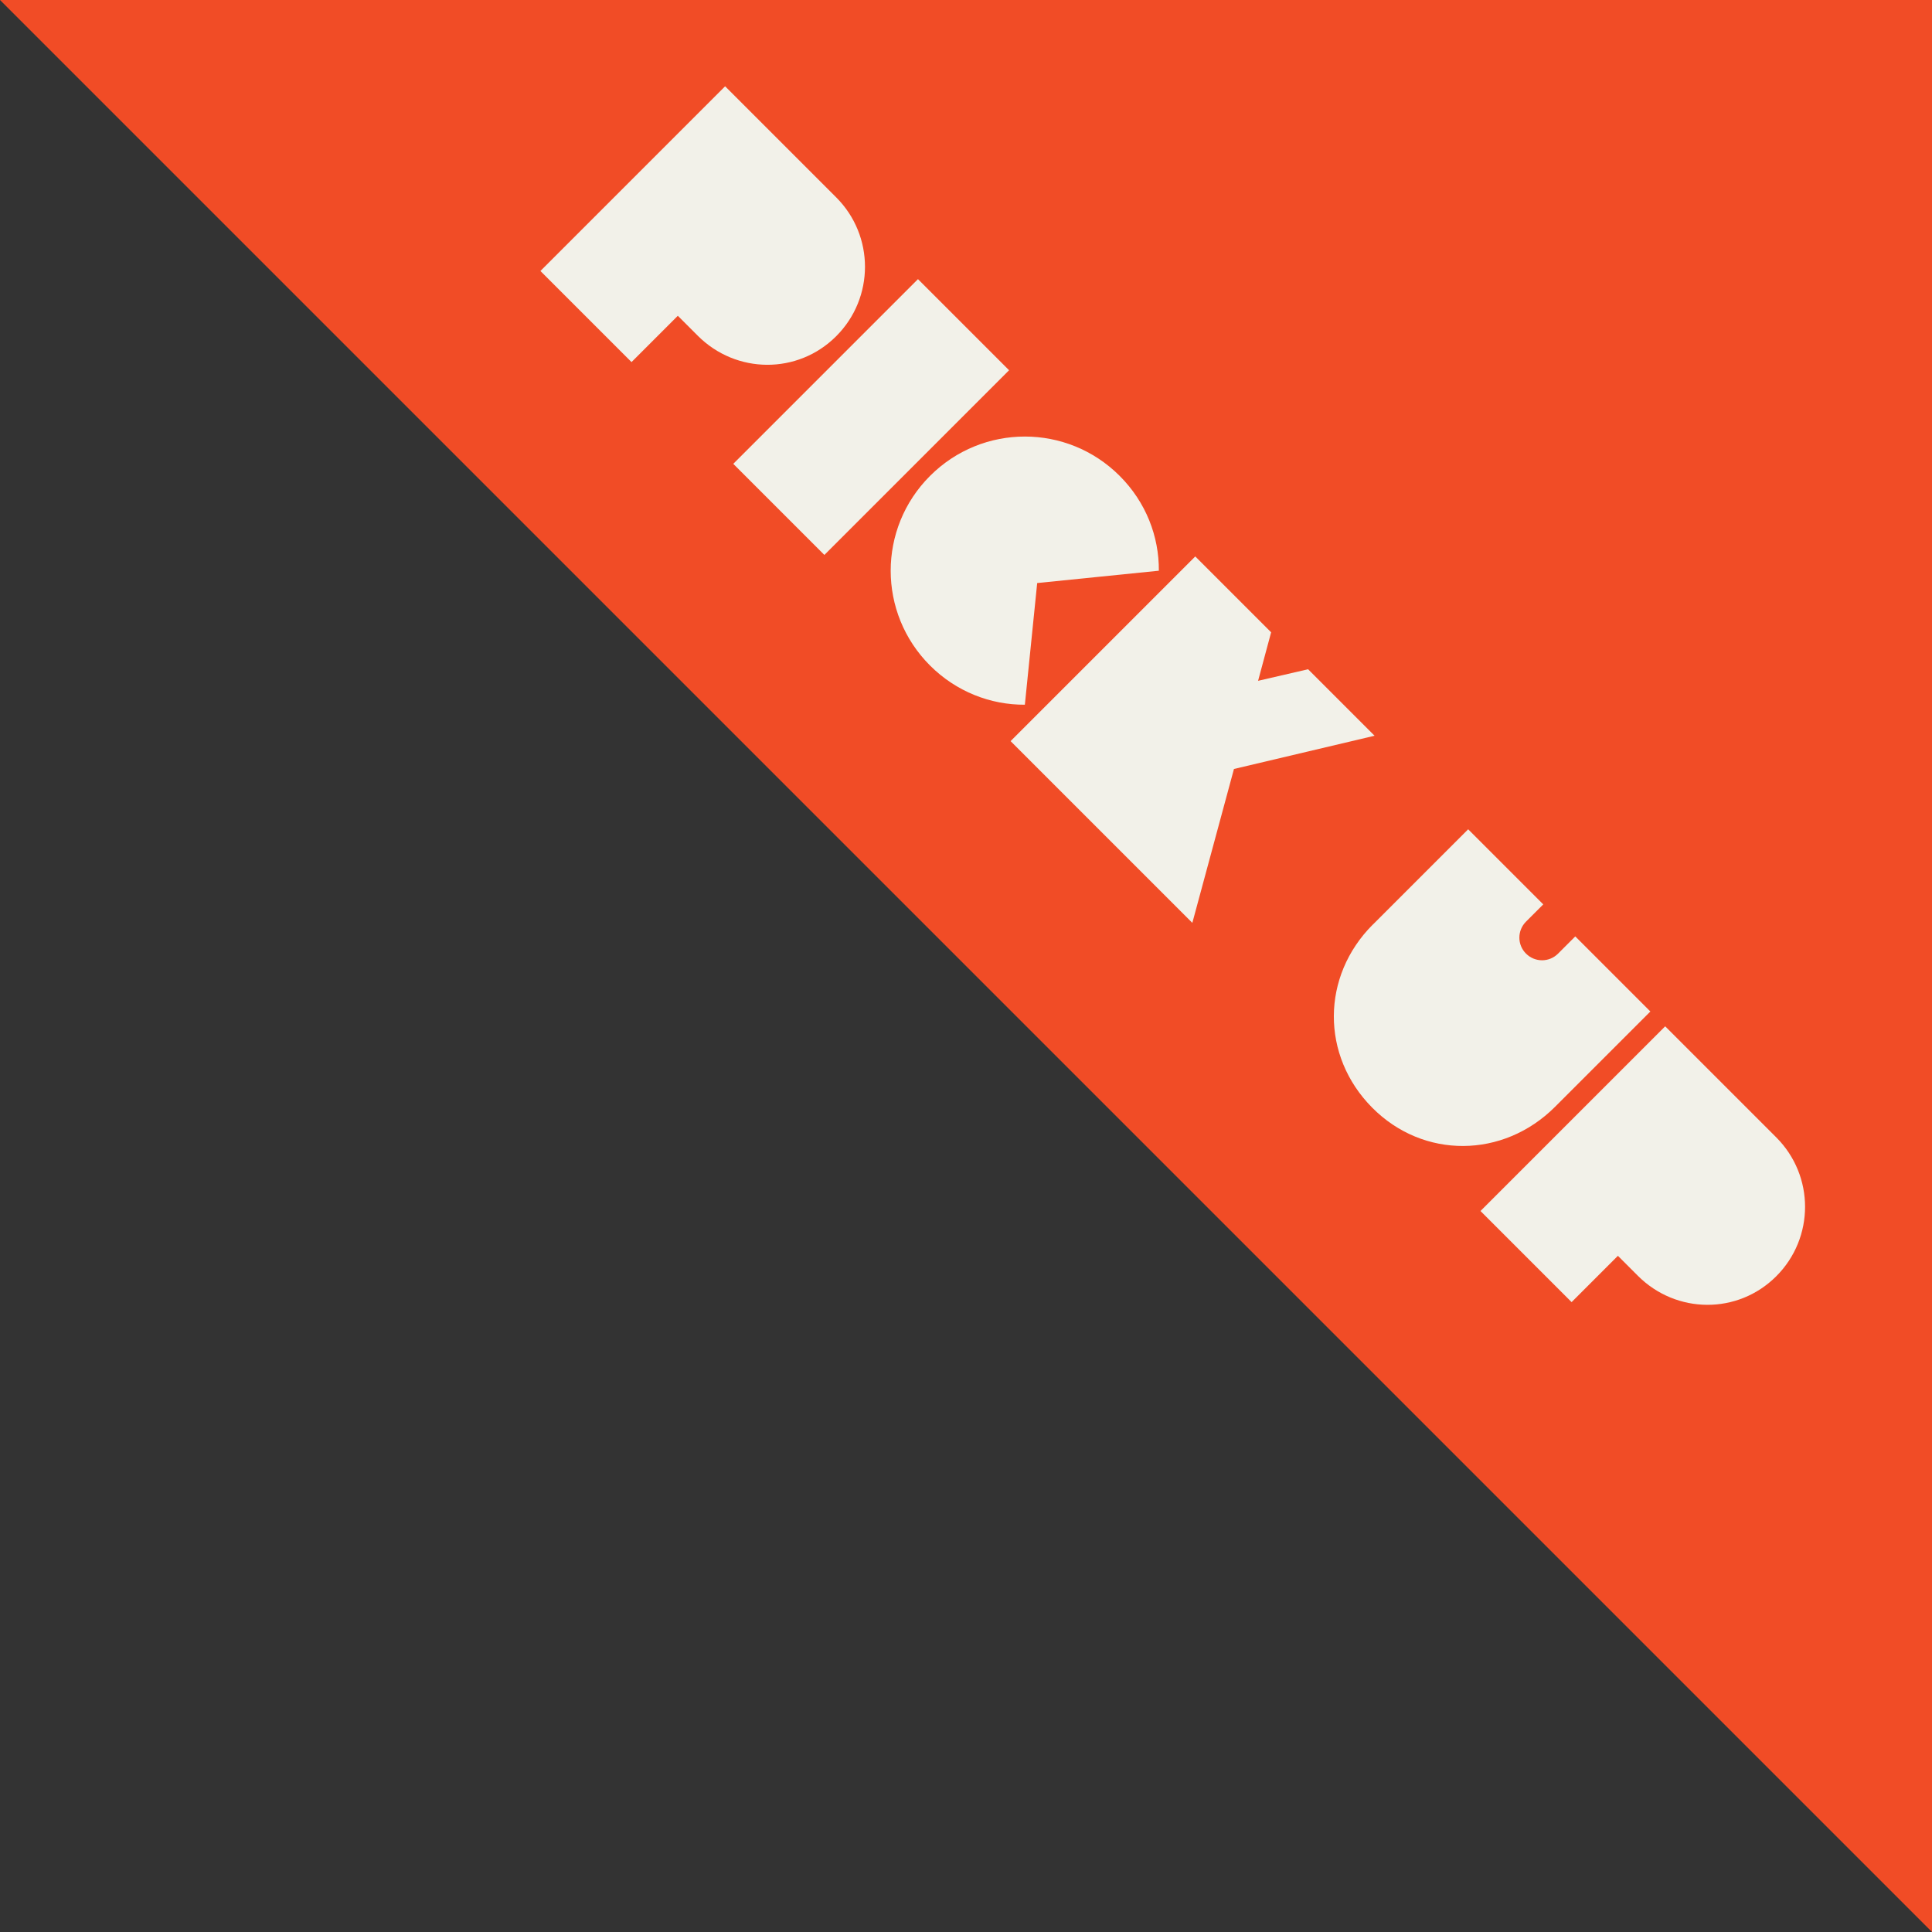 <?xml version="1.0" encoding="UTF-8"?><svg id="_レイヤー_2" xmlns="http://www.w3.org/2000/svg" viewBox="0 0 504.5 504.5"><rect x="0" y="0" width="504.5" height="504.5" fill="#333333" stroke="none"/><defs><style>.cls-1{fill:#f14c26;}.cls-2{fill:#f2f1e9;}</style></defs><g id="_レイヤー_1-2"><polygon class="cls-1" points="0 0 504.5 0 504.5 504.5 0 0"/><path class="cls-2" d="M189.35,22.53l29,29c10.03,10.03,10.03,26.24,0,36.27s-26.11,9.9-36.14-.13l-5.21-5.21-12.09,12.09-23.79-23.79,48.23-48.23Z"/><path class="cls-2" d="M239.71,72.89l23.79,23.79-48.23,48.23-23.79-23.79,48.23-48.23Z"/><path class="cls-2" d="M242.86,124.27c13.7-13.7,35.82-13.7,49.52,0,6.88,6.88,10.29,15.82,10.23,24.76l-31.77,3.22-3.22,31.77c-8.94.06-17.94-3.41-24.76-10.23-13.7-13.7-13.7-35.82,0-49.52Z"/><path class="cls-2" d="M312.12,145.3l19.81,19.81-3.41,12.67,13.06-3.02,17.36,17.36-36.72,8.68-10.87,40.19-47.46-47.46,48.23-48.23Z"/><path class="cls-2" d="M358.49,241.44l24.89-24.89,19.61,19.61-4.5,4.5c-2.32,2.32-2.32,6.05,0,8.36s6.05,2.32,8.36,0l4.5-4.5,19.61,19.61-24.89,24.89c-13.51,13.51-34.41,13.7-47.78.19-13.38-13.51-13.31-34.28.19-47.78Z"/><path class="cls-2" d="M434.83,268l29,29c10.03,10.03,10.03,26.24,0,36.27s-26.11,9.9-36.14-.13l-5.21-5.21-12.09,12.09-23.79-23.79,48.23-48.23Z"/></g></svg>